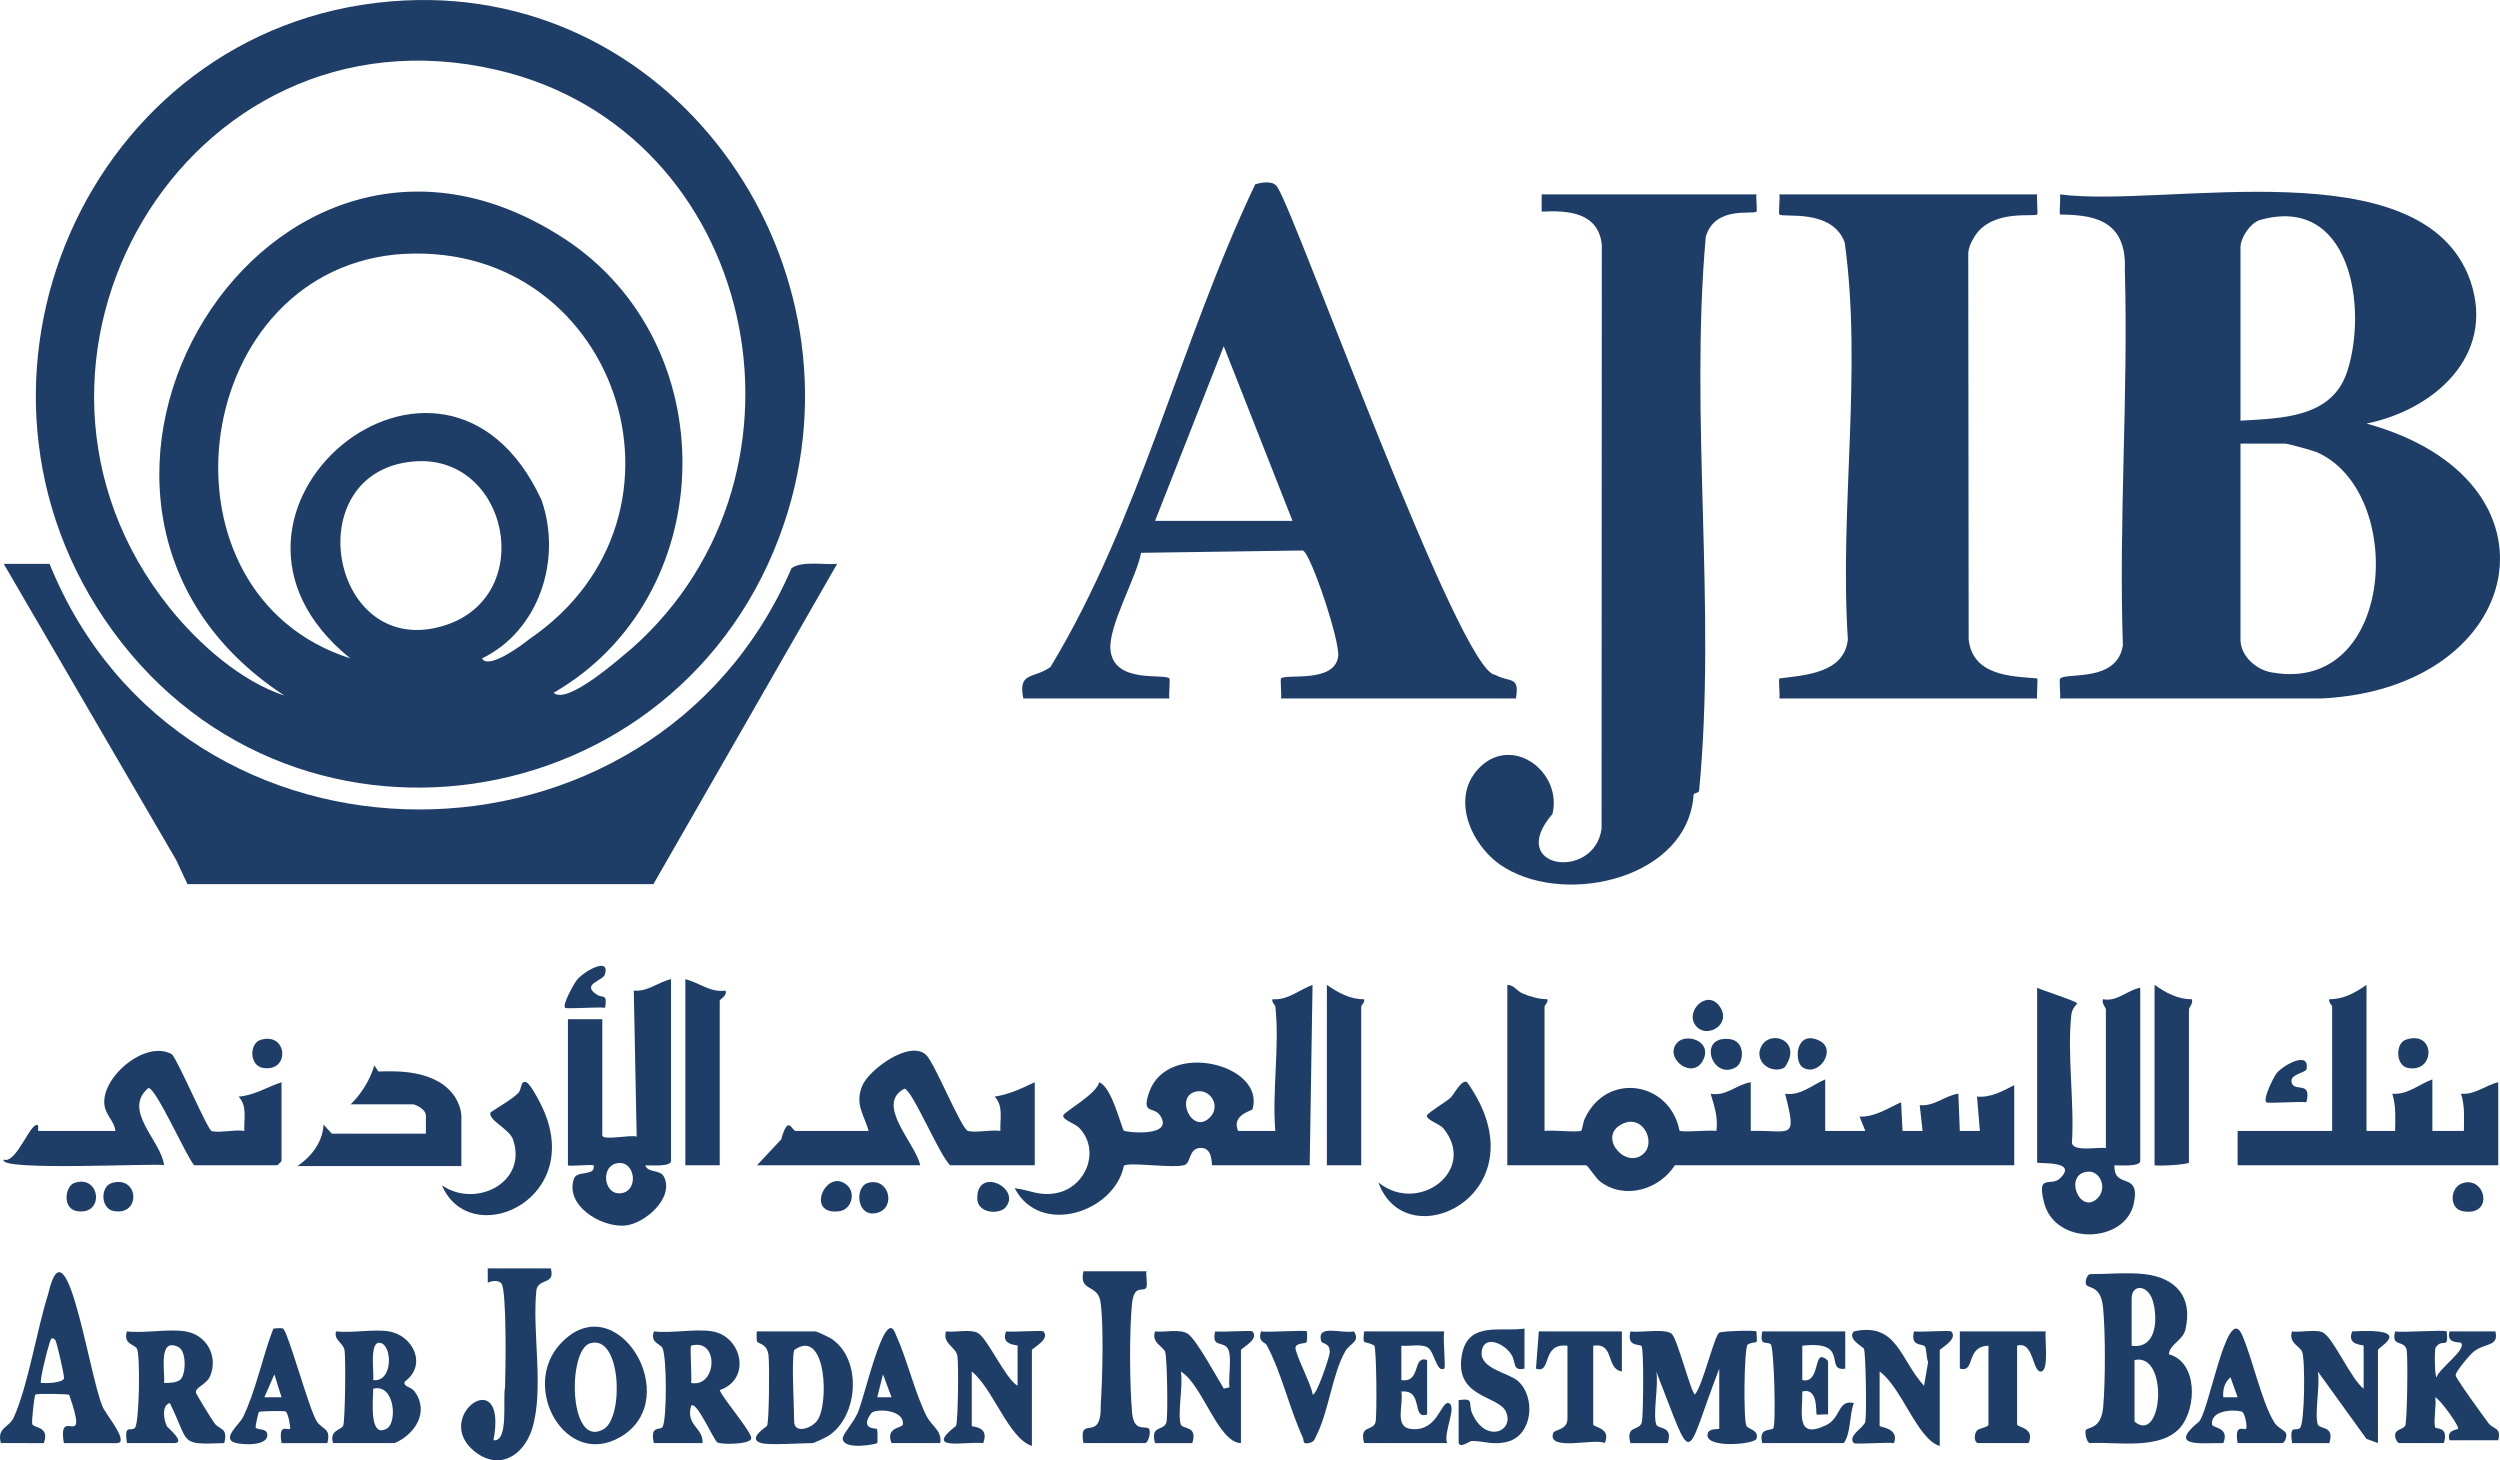 <?xml version="1.0" encoding="UTF-8"?><svg id="b" xmlns="http://www.w3.org/2000/svg" width="650" height="379.675" viewBox="0 0 650 379.675"><defs><style>.d{fill:#1e3e68;}</style></defs><g id="c"><path class="d" d="M105.065.129c71.529-3.618,121.273,69.423,98.786,136.018-26.424,78.256-130.088,93.749-176.681,24.838C-17.038,95.602,25.342,4.161,105.065.129ZM164.356,168.509c51.573-45.757,32.621-134.692-35.301-150.364C48.124-.527-6.819,94.715,44.176,158.127c7.41,9.214,18.42,19.018,29.767,22.722C-2.828,130.677,70.337,9.421,148.645,63.343c40.253,28.367,37.944,92.163-4.7,116.778,3.534,3.258,17.218-8.959,20.411-11.612ZM137.518,166.252c47.758-32.446,22.345-105.324-34.894-100.057-53.842,5.69-63.611,88.341-11.554,104.974-46.644-37.676,24.218-96.466,49.725-41.151,5.391,15.38-.608,33.969-15.466,41.168,1.682,3.084,10.732-3.723,12.189-4.934ZM107.296,120c-30.359,2.89-21.282,52.008,8.341,42.608,24.317-7.717,16.487-44.971-8.341-42.608Z"/><path class="d" d="M12.884,146.603c34.47,85.175,156.949,84.733,192.899,1.154,2.642-2.016,8.638-.841,11.871-1.15l-47.77,83.274H48.744s-2.969-6.336-2.969-6.336L.97,146.603h11.914Z"/><path class="d" d="M266.058,181.601c-1.414-7.097,2.664-4.987,7.07-8.194,23.224-38.32,33.813-84.734,53.229-125.478,1.855-.586,4.884-1.059,5.853.876,4.968,7.756,47.517,126.348,56.535,126.643,3.798,2.124,6.438.137,5.39,6.154h-61.06c.17-1.012-.247-4.984-.004-5.215,1.34-1.278,13.777,1.313,14.854-5.634.597-3.852-7.254-27.319-9.22-27.626l-42.013.603c-1.257,6.552-8.58,19.073-7.966,25.251.883,8.884,13.867,6.034,15.312,7.406.242.23-.173,4.203-.004,5.215h-37.976ZM336.054,135.434l-17.88-45.421-17.862,45.421h35.742Z"/><path class="d" d="M615.289,110.124c53.542,14.773,41.587,68.816-11.55,71.47,0-.002-68.128.011-68.128.011.201-1.08-.324-4.8.044-5.179,1.624-1.676,14.788,1.12,16.294-8.648-1.107-32.446,1.441-65.231.51-97.624.622-13.743-9.378-14.219-16.849-14.391-.24-.239.169-4.208,0-5.221,27.197,3.618,94.431-12.575,106.694,22.504,6.699,19.68-9.838,33.636-27.016,37.078ZM582.527,109.372c10.745-.636,23.858-.71,27.758-12.824,5.399-16.617.813-46.216-22.898-39.278-2.494.924-4.861,4.638-4.861,7.052v45.05ZM582.527,115.329v51.007c0,4.355,4.359,8.073,8.564,8.562,31.665,5.283,34.705-47.116,11.199-57.365-1.13-.434-7.477-2.204-8.222-2.204,0,0-11.542,0-11.542,0Z"/><path class="d" d="M456.684,50.546c-.157.922.232,4.248.004,4.472-.916.901-10.786-1.658-13.187,6.541-4.205,47.332,2.803,96.903-1.738,144.088-.178.624-1.371.47-1.43.987-1.468,21.658-32.679,28.863-48.947,19.044-8.731-5.083-14.956-18.655-6.199-26.589,8.492-7.693,20.966,1.685,18.47,12.517-12.33,14.322,10.953,17.531,12.751,3.812,0,0,.064-151.839.064-151.839-.952-8.342-8.691-8.916-15.64-8.56l.004-4.472h55.847Z"/><path class="d" d="M529.658,50.546c-.173,1.015.25,4.972.004,5.216-.734.728-11.78-1.485-16.259,5.708-.965,1.549-1.746,3.144-1.653,5.048l.103,99.752c1.083,9.491,11.146,9.565,17.81,10.115.241.23-.173,4.205-.004,5.216h-67.017c.181-1.03-.272-4.936.007-5.205,6.32-.844,16.839-1.234,17.799-10.125-2.221-33.697,3.8-70.103-.835-103.282-3.357-8.872-16.046-6.305-16.975-7.227-.247-.245.177-4.201.004-5.216h67.017Z"/><path class="d" d="M640.4,307.578c5.961-1.743,8.087,8.88-.161,7.317-3.502-.664-3.349-6.29.161-7.317Z"/><path class="d" d="M391.901,256.064c1.766-.005,2.36,1.573,4.057,2.272,1.969.812,4.21,1.458,6.365,1.456.276.79-.742,1.616-.742,1.857v32.391c1.669-.321,8.95.484,9.598-.086.124-.109.461-2.311.9-3.18,5.733-12.268,22.109-9.554,24.582,3.18.646.567,7.933-.233,9.601.089.475-3.523-.516-6.415-1.491-9.679,4.112.74,6.737-2.418,10.423-2.983v12.659c10.41-.295,12.129,2.763,8.937-9.676,4.052.583,7.014-2.278,10.423-3.727v13.403h10.425l-1.489-3.716c4.039.114,7.31-2.187,10.79-3.738l.375,7.457,5.22-.002-.752-6.7c3.744.379,6.517-2.471,10.048-2.991l.377,9.693h5.22s-.751-8.936-.751-8.936c3.557.335,6.669-1.403,9.683-2.982v20.85h-88.239c-3.943,6.159-12.764,9.075-19.254,4.361-1.245-.865-3.386-4.361-3.83-4.361h-20.477v-46.912ZM427.466,299.82c3.159-3.161-.616-10.684-6.201-7.311-5.758,3.477,1.753,11.762,6.201,7.311Z"/><path class="d" d="M331.586,261.649c-.038-.329-1.012-1.04-.742-1.857,4.004.322,6.944-2.46,10.418-3.725l-.741,46.908h-25.317c-.312,0,.324-4.855-3.316-4.503-2.817.272-2.257,3.847-3.855,4.407-2.879,1.009-14.21-.832-15.812.197-2.445,12.137-21.822,18.493-28.398,5.864,4.125.487,6.161,2.057,10.621,1.299,7.761-1.319,11.863-10.986,6.168-16.977-1.11-1.168-4.646-2.212-4.126-3.31.511-1.081,8.581-5.475,9.304-8.557,3.264,1.07,5.862,12.105,6.402,12.57.513.442,13.134,1.82,9.477-3.892-1.632-2.55-5.001-.094-2.878-6.121,4.789-13.597,30.194-7.251,26.881,4.418-.135.474-5.568,1.443-3.771,5.669h9.683c-.864-10.263,1.163-22.354,0-32.391ZM311.282,283.744c-6.238.902-1.212,11.917,3.516,6.538,2.501-2.846-.067-7.036-3.516-6.538Z"/><path class="d" d="M615.29,294.04l7.45.004c.015-3.278.279-6.528-.751-9.679,4.008.321,6.952-2.459,10.427-3.728v13.403l8.195.004c.015-3.278.279-6.528-.751-9.679,3.624.341,6.363-2.228,9.682-2.984v21.594h-67.761v-8.936h24.573v-32.391c0-.241-1.017-1.067-.742-1.857,3.626.077,6.835-1.728,9.678-3.728v37.976Z"/><path class="d" d="M547.529,298.508v-36.115c0-.375-1.18-1.561-.747-2.603,3.744.728,6.254-2.352,9.682-2.982v45.05c0,1.554-5.468,1.114-6.698,1.121-.233,6.458,6.821,1.329,5.037,9.878-2.189,10.489-20.466,11.113-23.336-.147-2.002-7.856,1.761-4.005,4.166-6.365,4.899-4.807-5.975-3.616-5.975-4.115v-45.423c1.324.701,10.42,3.535,10.411,4.094-.003.165-1.319,1.117-1.518,2.938-1.132,10.337.842,22.865.147,33.446.742,2.269,6.808.851,8.832,1.221ZM542.805,304.627c-6.396.584-2.076,11.398,2.518,6.946,2.697-2.614.725-7.242-2.518-6.946Z"/><path class="d" d="M174.469,254.575v47.284c0,1.556-5.472,1.111-6.701,1.124.732,2.079,3.855,1.004,4.85,2.958,2.809,5.515-5.114,12.452-10.417,12.728-6.245.325-15.377-5.38-12.954-12.249.773-2.191,5.654-.48,5.113-3.441-.833-.253-6.698.331-6.698-.004v-37.976h8.936v30.158c0,1.531,7.382-.226,8.939.376l-.752-37.978c3.622.349,6.366-2.226,9.684-2.98ZM160.809,302.393c-4.773.436-3.969,8.276.512,7.867,4.773-.436,3.969-8.276-.512-7.867Z"/><path class="d" d="M30.01,294.04c-.26-2.467-2.384-3.952-2.819-6.513-1.218-7.171,10.55-17.368,17.526-13.402,1.883,2.224,9.247,19.662,10.33,19.96,1.987.545,6.134-.477,8.475-.041-.161-3.206.857-6.374-1.492-8.93,4.12-.304,7.369-2.491,11.168-3.732v20.477c0,.079-1.038,1.117-1.117,1.117h-21.594c-2.135-2.433-9.846-20.084-11.914-20.092-6.884,5.819,3.342,13.683,4.095,20.092-.585-.675-43.516,1.651-41.695-1.482,3.327,1.226,7.118-10.277,8.893-8.893.184.144-.034,1.439.038,1.439h20.105Z"/><path class="d" d="M225.848,294.04c-1.2-4.272-3.643-6.87-1.671-11.724,1.679-4.132,12.282-12.037,16.604-8.049,2.248,2.075,9.167,19.362,10.91,19.785,2.199.535,5.957-.402,8.414-.009-.161-3.207.857-6.374-1.492-8.93,3.789-.539,7.027-2.151,10.423-3.732v21.594h-21.967c-2.702-2.292-9.859-19.613-11.902-19.92-7.813,4.034,2.987,14.355,4.084,19.92h-42.444l6.3-6.729c1.869-6.704,2.755-2.207,3.752-2.207h18.988Z"/><path class="d" d="M178.192,254.575c3.539.894,6.512,3.556,10.421,2.982.592,1.282-1.486,2.268-1.486,2.602v42.816h-8.936v-48.401Z"/><path class="d" d="M344.989,256.064c2.843,2,6.051,3.805,9.678,3.728.275.789-.742,1.616-.742,1.857v41.327h-8.936v-46.912Z"/><path class="d" d="M560.188,256.064c2.843,2.002,6.056,3.806,9.683,3.727.42,1.027-.748,2.231-.748,2.602v39.838c0,.571-7.882,1.003-8.936.745v-46.912Z"/><path class="d" d="M381.463,281.386c20.265,28.593-15.781,46.391-23.066,26.062,10.443,8.475,25.923-3.256,16.786-14.185-1.104-1.16-4.652-2.218-4.127-3.31.373-.775,4.815-3.409,5.982-4.447.972-.864,3.021-5.088,4.426-4.12Z"/><path class="d" d="M114.902,308.192c8.857,6.078,22.492-.808,18.415-12.097-1.113-2.698-6.395-4.834-5.789-6.863,2.119-1.498,5.483-3.281,7.255-5.081.871-.885.513-3.369,2.071-2.763,1.221.475,4.203,6.424,4.754,7.909,9.536,23.271-19.497,35.708-26.706,18.895Z"/><path class="d" d="M589.228,286.594c-.903-.951,1.831-6.362,2.611-7.44,1.469-2.03,8.785-6.22,7.849-1.162-.184.992-4.863,1.301-3.753,3.756.945,2.089,5.128-.692,3.718,4.846-1.585-.278-10.066.378-10.425,0Z"/><path class="d" d="M146.917,262.021c-.742-.79,2.2-6.06,2.969-7.086,1.823-2.433,8.861-6.325,7.379-1.559-.506,1.628-6.294,2.5-2.062,5.237,1.561,1.01,2.718-.457,2.139,3.408-1.587-.279-10.068.38-10.425,0Z"/><path class="d" d="M451.316,277.492c-6.15,3.531-10.137-8.231-1.684-7.342,4.261.448,3.837,6.106,1.684,7.342Z"/><path class="d" d="M464.006,277.527c-2.498,1.536-6.765-.208-6.561-3.906,1.087-6.738,11.924-3.64,6.561,3.906Z"/><path class="d" d="M261.406,313.958c-1.607,1.844-7.291,1.603-7.315-2.401-.051-8.393,11.66-2.583,7.315,2.401Z"/><path class="d" d="M625.464,270.338c7.78-2.686,7.839,8.636.64,7.342-3.312-.595-3.299-6.424-.64-7.342Z"/><path class="d" d="M220.453,308.368c1.972,1.96.963,6.215-2.399,6.581-9.021.983-2.964-11.909,2.399-6.581Z"/><path class="d" d="M29.046,307.588c7.028-2.112,7.733,8.463.631,7.305-3.622-.591-3.601-6.412-.631-7.305Z"/><path class="d" d="M67.767,270.356c7.028-2.112,7.733,8.463.631,7.305-3.622-.591-3.601-6.412-.631-7.305Z"/><path class="d" d="M225.633,307.57c5.495-1.622,7.455,6.397,2.479,7.754-5.396,1.471-6.035-6.705-2.479-7.754Z"/><path class="d" d="M19.337,307.561c6.761-2.33,7.965,8.528.66,7.33-3.851-.631-3.103-6.488-.66-7.33Z"/><path class="d" d="M436.019,271.144c2.253-2.587,9.075-.606,6.897,4.256-2.573,5.744-10.428-.201-6.897-4.256Z"/><path class="d" d="M441.226,267.051c-3.669-3.693,2.506-10.099,5.831-5.456s-2.959,8.348-5.831,5.456Z"/><path class="d" d="M468.721,277.528c-2.407-1.498-1.848-9.964,4.346-6.945,4.617,2.25-.158,9.552-4.346,6.945Z"/><path class="d" d="M557.581,331.272c8.134.959,12.586,5.872,10.638,14.365-.673,2.935-4.135,3.847-4.308,6.475,7.428,1.985,7.334,13.819,2.986,19.006-5.188,6.052-16.772,3.668-23.465,4.087-.854,0-1.372-2.376-1.164-3.283.223-.972,4.004-.014,4.55-5.99.585-6.409.624-19.74-.037-26.094-.616-5.914-4.026-4.666-4.44-5.986-.288-.921.464-2.58,1.092-2.58,4.346,0,10.03-.486,14.148,0ZM554.231,349.888c6.576.931,6.87-7.201,5.46-11.789-1.256-4.087-5.46-4.334-5.46-.497v12.286ZM554.975,353.611v16.01c7.361,6.132,8.983-18.032,0-16.01Z"/><path class="d" d="M430.622,370.365c.451,1.306,4.48.242,2.981,4.842h-9.686c-1.339-4.954,2.449-2.911,2.994-5.576.323-1.579.553-18.93-.119-19.646-.613-.652-3.894.287-2.875-3.817,2.547.416,9.216-.915,10.821.721,1.397,1.424,5.099,15.65,5.936,15.665,1.96-2.101,5.048-15.214,6.298-16.048.666-.444,9.38-.691,9.715-.338.263,4.251.241,2.064-2.309,3.412-.946,1.272-1.104,19.863-.301,21.157.593.955,3.308,1.058,2.601,3.343-.461,1.488-13.951,2.68-12.649-1.475.41-1.308,2.974-.964,2.974-1.123v-15.637c-9.273,24.062-6.294,26.499-16.382.745.684,3.346-.927,11.09,0,13.776Z"/><path class="d" d="M.225,375.205c-1.101-4.084,2.134-3.963,3.364-6.689,3.698-8.195,5.96-22.676,8.925-32.029,5.063-22.208,11.409,27.194,14.907,30.51.458,1.085,6.249,8.208,2.961,8.208h-13.776c-1.76-10.351,6.802,2.904,1.385-12.554-.371-.237-8.479-.372-8.794-.065-.276.269-1.017,6.869-.817,7.658.282,1.117,4.632.473,3.014,4.961H.225ZM14.366,348.397c-1.136-1.198-1.275.275-1.557,1.04-.478,1.298-2.572,9.723-2.158,10.127,1.182.117,5.722.037,6.006-1.23-.037-1.361-1.94-9.567-2.291-9.937Z"/><path class="d" d="M143.194,329.783c1.269,4.314-3.141,2.49-3.724,5.585-1.176,10.831,2.066,25.971-1.117,36.114-2.258,7.196-8.876,11.094-15.29,5.611-10.607-9.069,9.041-22.934,5.242-2.635,4.056.54,2.341-10.881,3.006-13.742.152-3.909.48-25.31-.953-27.025-.785-.94-2.531-.7-3.54-.181l-.006-3.726h16.382Z"/><path class="d" d="M48.254,346.164c5.492.912,8.523,6.455,6.386,11.604-.94,2.265-3.837,2.838-3.705,4.28.042.461,4.111,6.979,4.788,7.936,1.312,1.856,3.626,1.049,2.587,5.223-11.899.395-8.855.351-14.16-10.426-2.281.694-1.507,4.641-.713,6.118.131.243,5.037,4.305,1.839,4.305h-12.286c-.669-5.012.719-2.978,2.025-3.873,1.246-.854,1.487-19.276.58-20.699-.748-1.174-3.616-1.178-2.605-4.469,4.661.542,10.821-.738,15.265,0ZM46.96,358.645c1.402-1.405,1.568-7.329-.558-8.398-5.344-2.687-3.486,6.306-3.729,9.322,1.235.018,3.402-.038,4.287-.924Z"/><path class="d" d="M185.266,346.164c7.709,1.369,10.109,12.478,1.868,15.257.831,2.32,8.613,11.191,8.181,12.646-.458,1.54-7.8,1.538-8.775.973-.992-.575-5.501-11.115-6.855-9.512-1.462,5.125,3.262,5.689,2.975,9.677h-12.659c-1.091-4.824,1.682-3.183,2.266-4.201,1.168-2.036,1.117-18.434-.046-20.544-.664-1.204-3.163-1.251-2.22-4.296,4.607.569,10.905-.774,15.265,0ZM179.684,359.57c6.753,1.306,7.381-11.829-.003-9.685-.349.336.249,8.188.003,9.685Z"/><path class="d" d="M636.14,346.164c.561,5.046-1.013,1.52-2.891,4.183-.319.886-.246,7.71.284,7.739.456-2.175,7.904-7.196,6.33-8.935-.295-.326-3.937.345-2.979-2.987h11.914c.975,4.014-2.653,2.932-5.582,5.216-.993.775-4.825,5.277-4.741,6.197.087.95,7.227,10.665,8.496,12.396s3.455,1.074,2.571,4.488h-12.659c-.897-2.768,1.994-2.649,2.228-2.993.38-.557-4.454-7.426-5.944-8.176.338,2.315-.478,5.676-.059,7.783.117.59,3.662-.334,2.285,4.131h-11.542c-.616,0-1.366-1.558-1.047-2.532.33-1.007,2.064-1.183,2.536-1.935.527-.839.757-17.929.385-19.743-.569-2.779-4.104-.548-2.992-4.83,1.918.361,12.941-.485,13.403,0Z"/><path class="d" d="M101.122,346.164c6.322,1.049,10.016,8.766,4.114,13.056-.485,1.392,1.484,1.164,2.578,2.579,3.931,5.428-.06,11.207-5.203,13.405,0,0-16.009,0-16.009,0-1.011-3.29,1.857-3.295,2.605-4.469.531-.834.728-17.843.362-19.72-.381-1.953-2.785-2.55-2.222-4.852,4.217.488,9.755-.667,13.776,0ZM97.031,358.819c5.122.671,5.082-9.016,1.847-9.673-2.97-.603-1.564,7.784-1.847,9.673ZM100.656,371.373c2.637-1.587,1.999-11.686-3.625-10.313.032,2.548-1.252,13.248,3.625,10.313Z"/><path class="d" d="M298.077,330.527c-.202,1.07.398,3.793-.109,4.368-.923,1.046-3.123-1.027-3.656,4.153-.698,6.793-.611,21.492.042,28.347.5,5.246,3.663,3.075,4.41,4.142.54.772-.209,3.667-1.06,3.667h-16.01c-1.423-7.812,4.758.482,4.502-10.021.428-6.207.823-21.069-.085-26.788-.733-4.619-5.661-2.426-4.417-7.869h16.382Z"/><path class="d" d="M197.925,375.205c-3.819-1.091,1.332-4.217,1.489-4.468.585-.932.661-16.063.408-18.277-.388-3.395-2.798-2.869-3.031-3.821-.091-.37-.107-2.475.017-2.475h15.265c.308,0,3.478,1.514,4.063,1.894,8.057,5.235,7.094,20.19-.744,25.254-.587.379-3.756,1.893-4.064,1.893-2.986,0-11.288.604-13.403,0ZM206.488,351.005c-.757,2.473,0,14.866,0,18.616,0,3.117,4.235,1.91,5.852-.105,3.288-3.781,2.641-24.613-5.852-18.511Z"/><path class="d" d="M479.767,346.164l-.003,9.684c-5.634.815,1.451-7.424-11.17-5.964l.007,8.935c3.979.938,3.337-5.617,4.847-5.95.726-.16,1.851.842,1.851,1.113v13.776c-.724-.12-2.766.19-2.962-.005-.319-.315.545-7.138-3.736-5.949.1,5.438-1.882,12.582,6.155,8.759,3.969-1.888,3.008-6.748,7.242-5.779-1.221,3.316-.709,7.686-2.604,10.42h-21.222c-1.024-4.109,2.259-3.166,2.872-3.82.756-.805.229-21.227-.662-21.88-1.279-.937-2.884.741-2.21-3.341h21.594Z"/><path class="d" d="M145.689,349.402c14.523-15.715,32.59,14.302,15.638,24.203-14.285,8.342-26.127-12.853-15.638-24.203ZM153.397,349.263c-5.939,1.811-5.522,27.758,3.623,22.264,5.217-3.134,4.542-24.753-3.623-22.264Z"/><path class="d" d="M264.569,360.312v-10.425c0-.293-4.518.009-2.982-3.72,1.502.247,9.358-.355,9.688,0,1.918,2.061-2.982,4.374-2.982,4.837v24.945c-6.064-1.966-10.076-14.91-15.637-19.36v14.148c0,.331,4.692-.061,2.982,4.471-4.54-.516-15.68,2.188-7.078-4.472.537-.843.708-16.401.358-18.226-.456-2.37-3.925-3.162-2.965-6.342,2.356.315,6.132-.655,8.2.362,2.553,1.256,7.139,11.828,10.418,13.783Z"/><path class="d" d="M602.632,370.365c.451,1.306,4.48.242,2.981,4.842h-9.686c-.67-5.008.725-2.983,2.028-3.875,1.294-.887,1.446-18.07.572-19.946-.68-1.461-3.572-2.285-2.599-5.218,2.182.342,6.422-.696,8.187.375,2.686,1.63,7.264,12.162,10.431,14.515v-11.169c0-.293-4.518.009-2.982-3.72,16.705-.965,6.705,4.094,6.705,4.837v24.201l-2.994-1.102-12.644-17.514c.684,3.346-.927,11.09,0,13.776Z"/><path class="d" d="M482.001,375.205c-1.798-1.866,2.696-4.069,2.988-5.575.35-1.807.13-18.194-.383-18.996-.307-.48-4.413-2.584-2.608-4.465,11.275-2.479,11.986,7.326,18.254,14.14l1.059-6.21c-.487-.939-.392-3.548-.855-4.054-.704-.77-3.823.14-2.822-3.875,1.497.243,9.35-.349,9.685,0,1.918,1.994-2.981,4.527-2.981,4.837v24.945c-5.802-1.667-9.895-15.261-15.637-19.36v14.148c0,.334,5.227.535,3.723,4.468-1.581-.276-10.063.375-10.425,0Z"/><path class="d" d="M307.013,370.365c.451,1.306,4.48.242,2.981,4.842h-9.686c-1.339-4.954,2.449-2.911,2.994-5.576.371-1.816.172-17.026-.395-18.245-.68-1.461-3.572-2.285-2.599-5.218,2.55.313,6.556-.794,8.617.69,2.269,1.634,7.466,11.284,9.27,14.194l1.479-.369c-.425-2.495.901-8.87-.728-10.45-1.459-1.414-3.918-.045-3.003-4.065,1.503.247,9.358-.355,9.688,0,1.918,2.061-2.982,4.374-2.982,4.837v24.201c-5.971-.133-9.94-15.178-15.637-18.616.684,3.346-.927,11.09,0,13.776Z"/><path class="d" d="M375.519,346.164c-.444,1.377.417,9.429-.001,9.673-2.082,1.215-2.557-4.67-4.465-5.579-1.874-.893-4.652-.165-6.707-.374l.007,8.936c5.289.758,2.735-6.534,6.698-5.209v14.148c-4.172,1.445-.793-6.543-6.698-5.954.632,3.504-1.985,9.273,2.593,9.738,6.911.702,7.611-7.181,9.679-6.759,2.351.813-1.482,7.794-.361,10.421h-21.594c-1.336-4.963,2.445-2.904,2.992-5.574.366-1.791.237-18.996-.346-19.798-2.711-1.485-3.058.331-2.646-3.668,0,0,20.85,0,20.85,0Z"/><path class="d" d="M531.892,346.164c-.314,1.769.898,9.992-1.128,10.421-2.365.501-1.917-8.108-6.318-6.698v20.477c0,.736,4.781.846,2.979,4.84h-13.031c-1.094,0-1.257-2.181-.409-3.228.587-.725,3.016-.839,3.016-1.612v-20.477c-6.077.181-3.254,7.124-7.443,5.961l-.003-9.684h22.339Z"/><path class="d" d="M396.369,345.42v10.425c-3.195.737-2.154-1.721-3.413-3.661-2.132-3.284-7.604-5.188-7.738-.356-.113,4.084,7.181,5.213,9.437,7.224,4.705,4.193,3.878,14.086-2.732,15.803-3.712.964-6.105-.21-9.249-.2-.603.002-3.431,2.246-3.431.178v-10.797c4.29-.636,2.365.866,3.552,3.514,3.53,7.871,11.059,4.559,8.747-.516-1.97-4.325-13.745-3.547-11.381-15.115,1.736-8.497,10.31-5.538,16.208-6.498Z"/><path class="d" d="M231.805,375.205c-1.706-4.207,2.831-3.884,2.938-4.825.456-4.023-7.316-4.212-8.232-2.931-3.072,4.292,1.276,3.853,1.49,4.077.196.206.202,3.539.071,3.668-.349.344-8.715,1.912-8.979-1.115-.089-1.026,2.744-4.194,3.587-6.131,1.528-1.693,7.29-29.549,10.198-21.031,3.042,6.649,4.801,14.707,7.953,21.123,1.372,2.792,4.168,3.917,3.633,7.165h-12.659ZM231.802,363.287l-2.222-5.948-1.496,5.948h3.718Z"/><path class="d" d="M581.782,375.205c-.923-5.35,1.648-3.189,2.211-3.74.328-.322-.215-4.244-1.217-4.479-2.606-.611-8.058-.164-7.654,3.394.106.934,4.653.635,2.941,4.827-4.987-.142-14.727,1.368-6.53-5.413,2.61-1.509,7.403-31.23,11.334-22.888,2.839,6.412,5.08,17.388,8.427,22.884.893,1.467,2.817,2.09,3.074,2.887.317.981-.424,2.527-1.042,2.527h-11.542ZM581.779,363.287l-1.855-5.205c-1.533,1.341-2.051,3.207-1.867,5.206h3.722Z"/><path class="d" d="M73.199,375.205c-.898-5.421,1.627-3.17,2.234-3.726.178-.163-.521-4.325-1.204-4.511-.636-.173-6.641-.093-6.903.132-.154.132-.912,3.522-.873,3.971.067.775,2.685.218,2.988,1.592.745,3.378-6.3,3.084-8.408,2.423-3.441-1.08,1.244-4.787,2.122-6.574,3.314-6.74,5.132-15.882,7.887-23.012.219-.177,2.123-.233,2.489-.122,1.226.371,6.756,20.81,8.771,24.075,1.478,2.393,3.819,1.641,2.811,5.752h-11.914ZM73.196,363.286l-1.855-5.949-2.606,5.949h4.461Z"/><path class="d" d="M421.686,346.164v10.425c-4.309-.741-1.751-7.565-7.446-6.702v20.477c0,.726,4.809.879,2.973,4.838-2.282-1.39-15.013,2.307-13.395-2.6.325-.985,3.72-.73,3.72-3.727v-18.988c-6.944-.783-3.922,7.4-8.188,5.961l.741-9.684h21.594Z"/><path class="d" d="M339.777,346.164c.099.104.139,2.563-.124,2.869-.281.325-2.535.077-2.82,1.275-.308,1.296,4.266,9.978,4.442,12.236.912.686,4.42-9.82,4.46-10.882.1-2.683-2.017-2.114-2.252-3.022-1.153-4.455,5.271-1.803,8.518-2.487,1.804,2.642-1.073,3.146-2.227,5.166-3.348,5.86-4.321,15.539-7.387,21.655-.599,1.195-.613,1.998-2.225,2.251s-1.027-.579-1.458-1.519c-3.502-7.641-5.444-16.647-9.378-24.016-.396-.742-2.373-.71-1.463-3.527,1.752.319,11.503-.431,11.914,0Z"/><path class="d" d="M77.323,303.18h42.634v-12.977s.09-11.497-17.985-11.663c-1.121-.01-2.315,0-3.586.053l-1.081-1.594s-1.096,4.682-5.245,9.201c-.286.311-.586.622-.902.93h16.391s3.187,1.024,3.187,2.96v4.667h-24.473l-2.163-2.39s.28,6.033-6.778,10.814Z"/></g></svg>